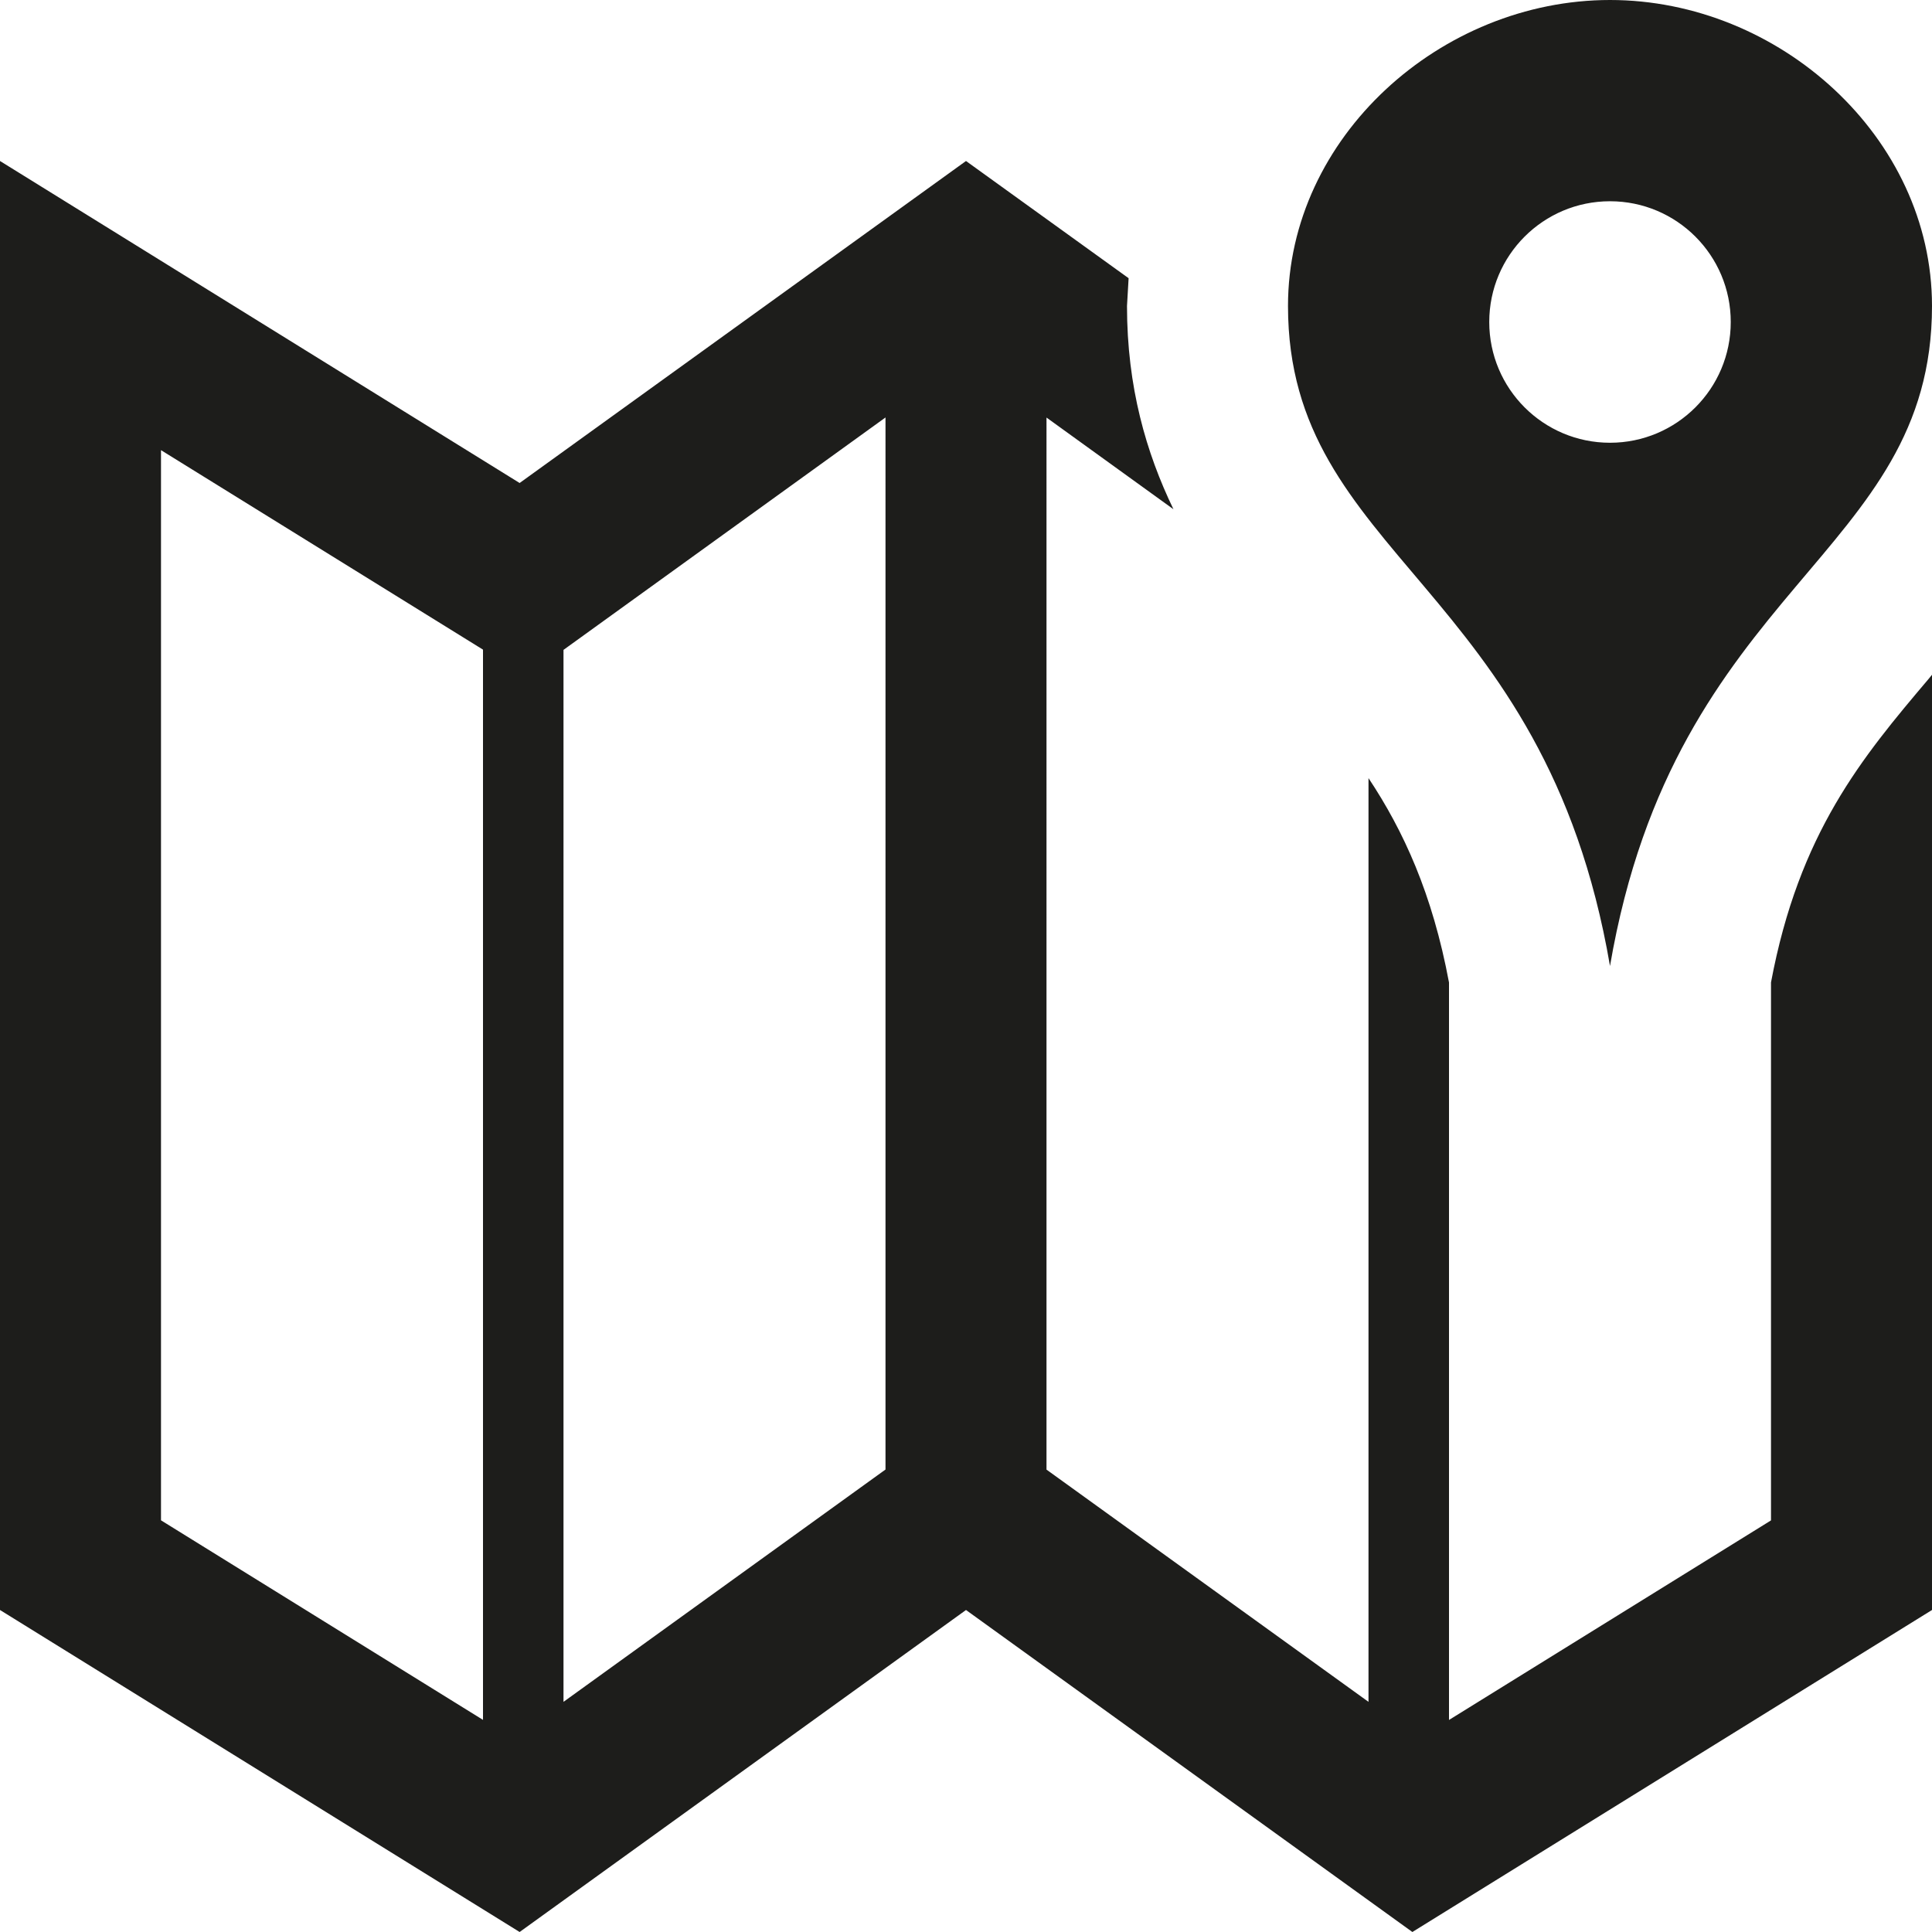 <?xml version="1.0" encoding="utf-8"?>
<!-- Generator: Adobe Illustrator 16.0.0, SVG Export Plug-In . SVG Version: 6.00 Build 0)  -->
<!DOCTYPE svg PUBLIC "-//W3C//DTD SVG 1.1//EN" "http://www.w3.org/Graphics/SVG/1.1/DTD/svg11.dtd">
<svg version="1.1" id="Warstwa_1" xmlns="http://www.w3.org/2000/svg" xmlns:xlink="http://www.w3.org/1999/xlink" x="0px" y="0px"
	 width="24px" height="24px" viewBox="0 0 24 24" enable-background="new 0 0 24 24" xml:space="preserve">
<path fill="#1D1D1B" d="M23.961,8.43C23.13,9.411,22.348,10.348,22,12.204v6.683l-4,2.479v-9.161c-0.206-1.104-0.566-1.886-1-2.539
	v11.475l-4-2.885V5.187l1.577,1.139C14.238,5.624,14,4.807,14,3.801l0.02-0.345L12,2L6.455,6L0,2v18l6.455,4L12,20l5.545,4L24,20
	V8.382L23.961,8.43z M6,21.365l-4-2.479V5.592L6,8.07V21.365z M11,18.255l-4,2.886V8.073l4-2.887V18.255z M20,0
	c-2.1,0-4,1.702-4,3.801c0,3.121,3.188,3.451,4,8.199c0.813-4.748,4-5.078,4-8.199C24,1.702,22.1,0,20,0z M20,5.5
	c-0.828,0-1.5-0.671-1.5-1.5s0.672-1.5,1.5-1.5s1.5,0.671,1.5,1.5S20.828,5.5,20,5.5z"/>
</svg>
